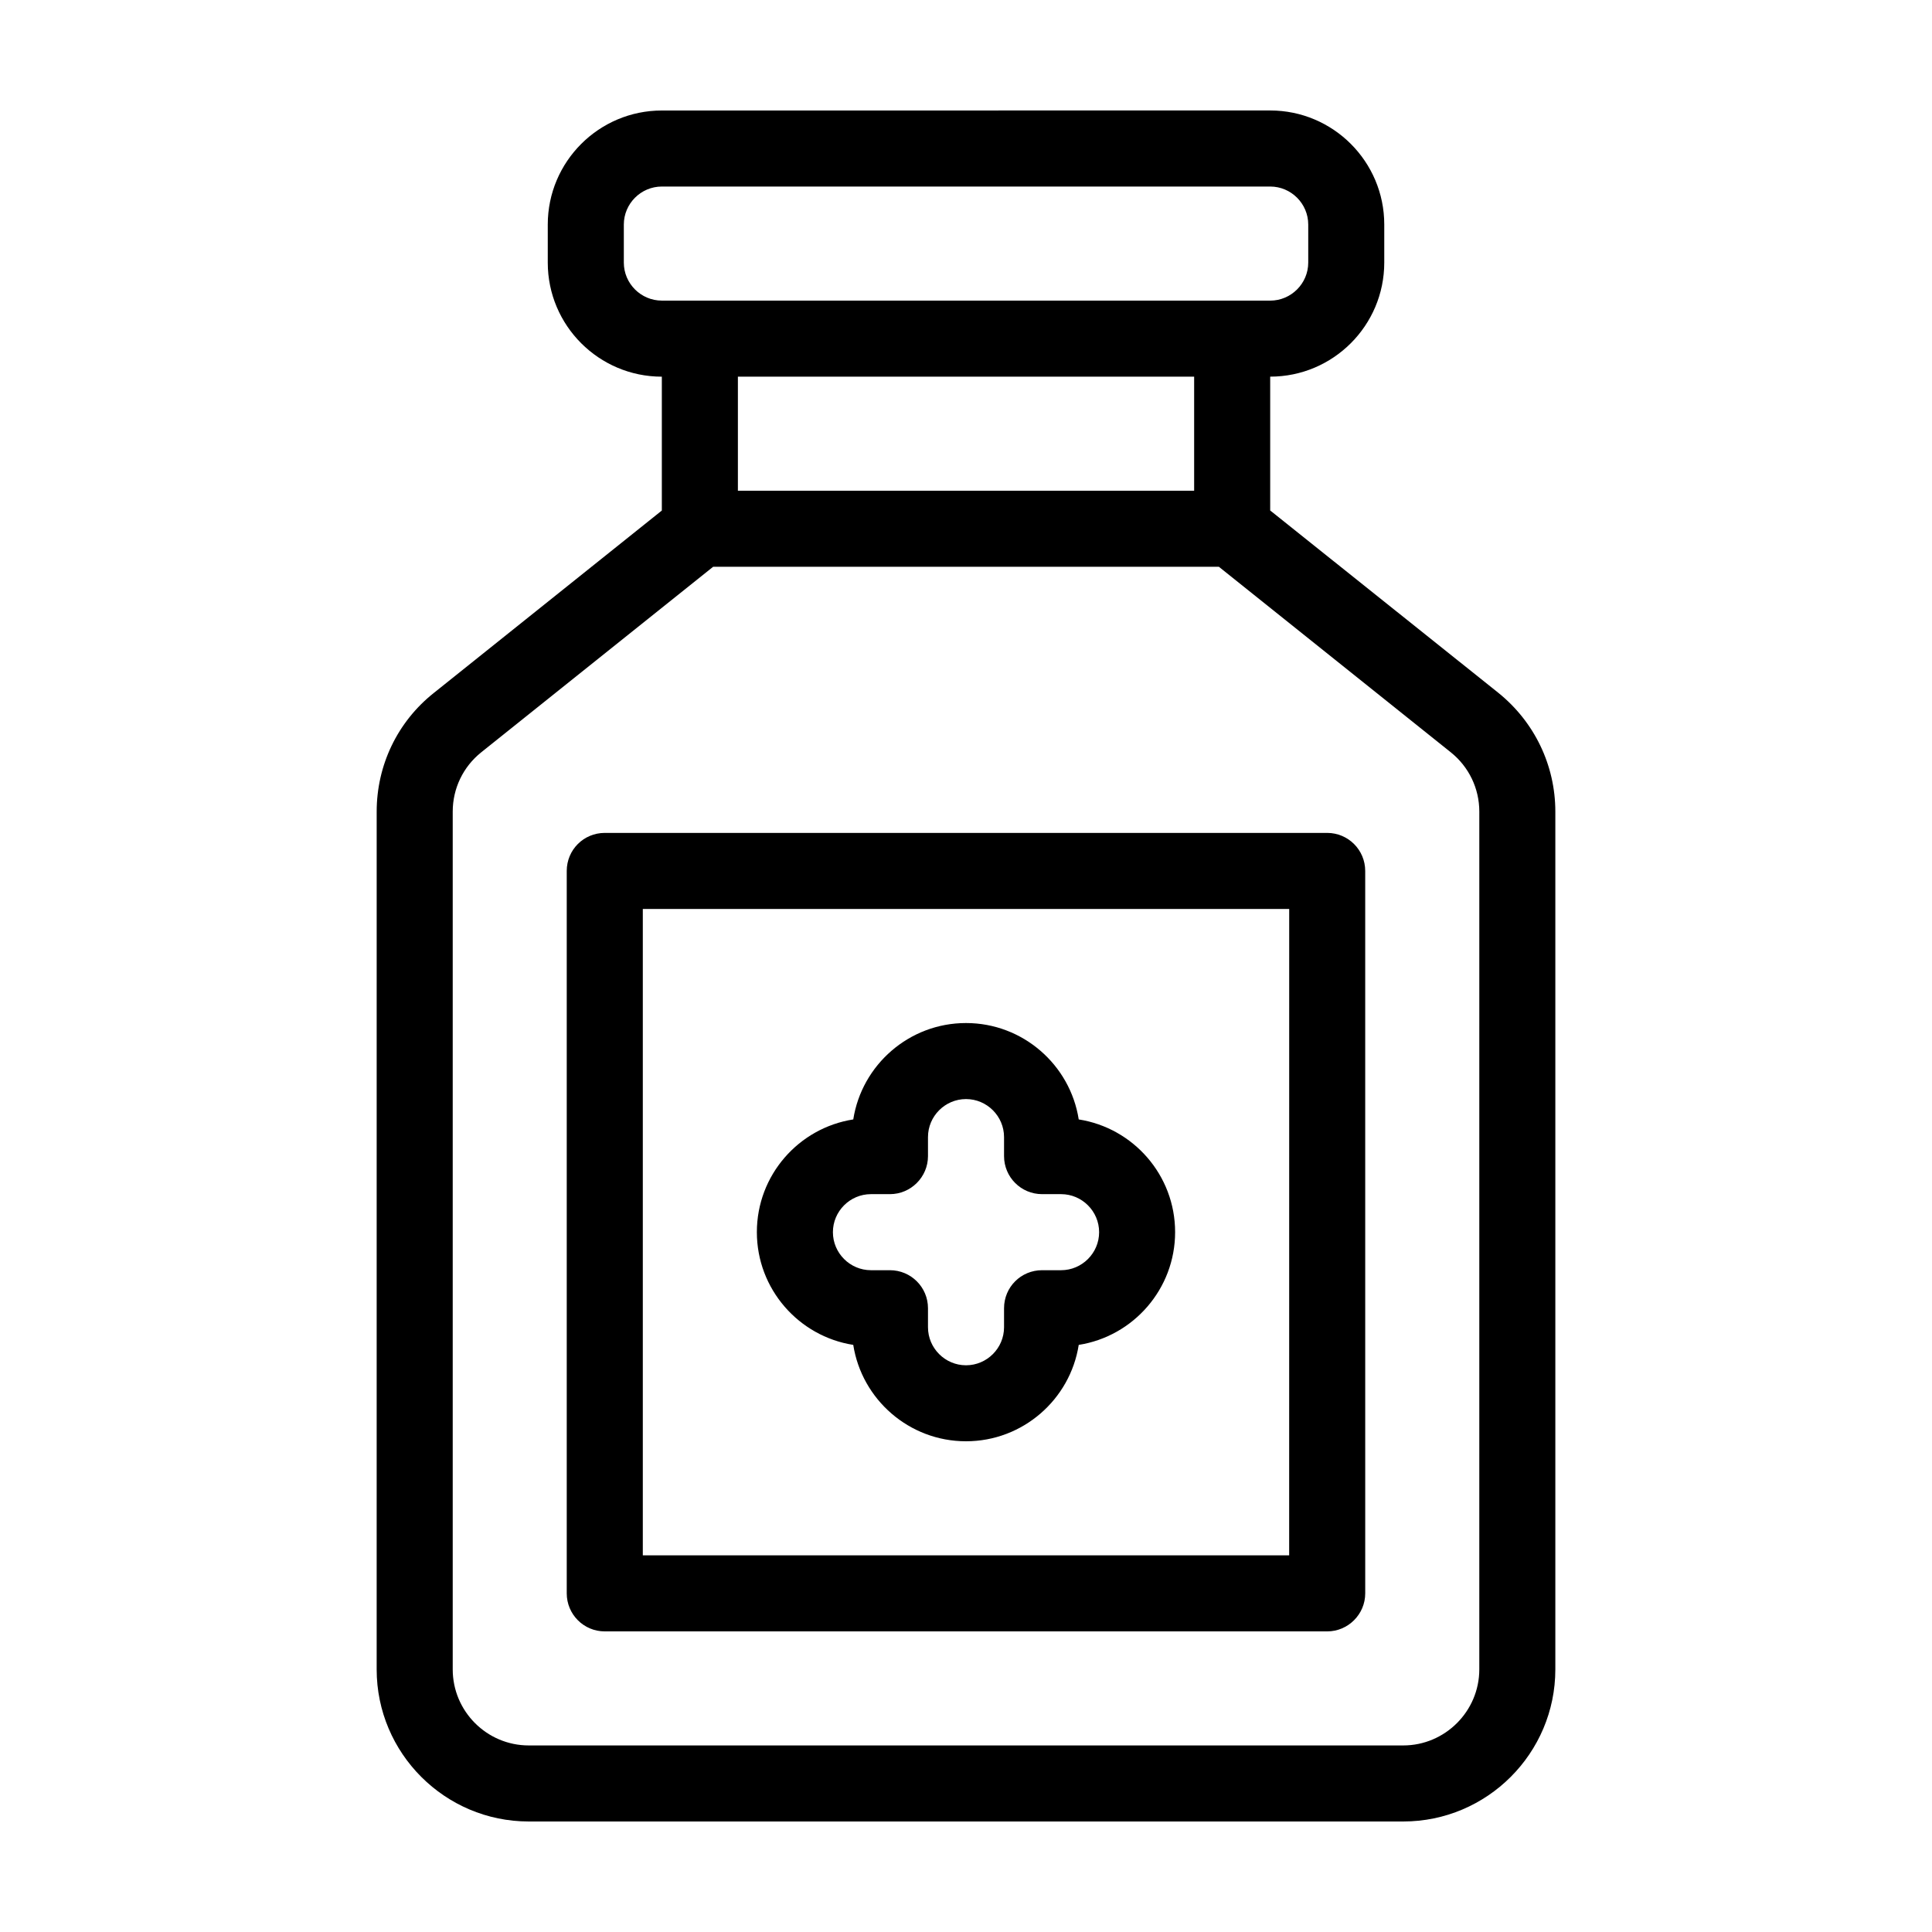 <?xml version="1.0" encoding="UTF-8"?>
<!-- Uploaded to: ICON Repo, www.iconrepo.com, Generator: ICON Repo Mixer Tools -->
<svg fill="#000000" width="800px" height="800px" version="1.1" viewBox="144 144 512 512" xmlns="http://www.w3.org/2000/svg">
 <g>
  <path d="m541.07 327.6-60.457-48.316v-35.469c16.676 0 30.23-13.551 30.23-30.23v-10.078c0-16.676-13.551-30.23-30.23-30.23l-161.22 0.008c-16.676 0-30.23 13.551-30.23 30.23v10.078c0 16.676 13.551 30.23 30.23 30.23v35.469l-60.457 48.367c-9.621 7.656-15.113 19.145-15.113 31.438l-0.004 227.31c0 22.219 18.086 40.305 40.305 40.305h231.75c22.219 0 40.305-18.086 40.305-40.305v-227.32c0-12.293-5.543-23.781-15.113-31.488zm-231.75-114.01v-10.078c0-5.543 4.535-10.078 10.078-10.078h161.22c5.543 0 10.078 4.535 10.078 10.078v10.078c0 5.543-4.535 10.078-10.078 10.078l-161.22-0.004c-5.543 0-10.078-4.531-10.078-10.074zm151.14 30.227v30.23h-120.91v-30.23zm75.57 342.59c0 11.082-9.07 20.152-20.152 20.152h-231.75c-11.133 0-20.152-9.07-20.152-20.152v-227.32c0-6.144 2.769-11.891 7.559-15.719l61.465-49.172h134.01l61.465 49.172c4.785 3.828 7.559 9.574 7.559 15.719z"/>
  <path d="m495.72 364.73h-191.45c-5.594 0-10.078 4.484-10.078 10.078v191.45c0 5.543 4.484 10.078 10.078 10.078h191.45c5.543 0 10.078-4.535 10.078-10.078l-0.004-191.45c0-5.594-4.531-10.078-10.074-10.078zm-10.078 191.45h-171.29v-171.3h171.3z"/>
  <path d="m370.12 500.41c2.269 14.461 14.812 25.543 29.879 25.543 15.062 0 27.609-11.082 29.875-25.543 14.457-2.266 25.543-14.809 25.543-29.875 0-15.113-11.082-27.609-25.543-29.875-2.269-14.461-14.812-25.543-29.875-25.543s-27.609 11.082-29.875 25.543c-14.461 2.266-25.547 14.762-25.547 29.875 0 15.066 11.086 27.609 25.543 29.875zm4.688-39.949h5.039c5.543 0 10.078-4.535 10.078-10.078v-5.039c0-5.543 4.535-10.078 10.078-10.078 5.543 0 10.078 4.535 10.078 10.078v5.039c0 5.543 4.484 10.078 10.078 10.078h5.039c5.543 0 10.078 4.535 10.078 10.078 0 5.543-4.535 10.078-10.078 10.078h-5.039c-5.594 0-10.078 4.484-10.078 10.078v5.039c0 5.543-4.535 10.078-10.078 10.078-5.543 0-10.078-4.535-10.078-10.078v-5.039c0-5.594-4.535-10.078-10.078-10.078h-5.039c-5.543 0-10.078-4.535-10.078-10.078 0-5.547 4.535-10.078 10.078-10.078z"/>
 </g>
</svg>